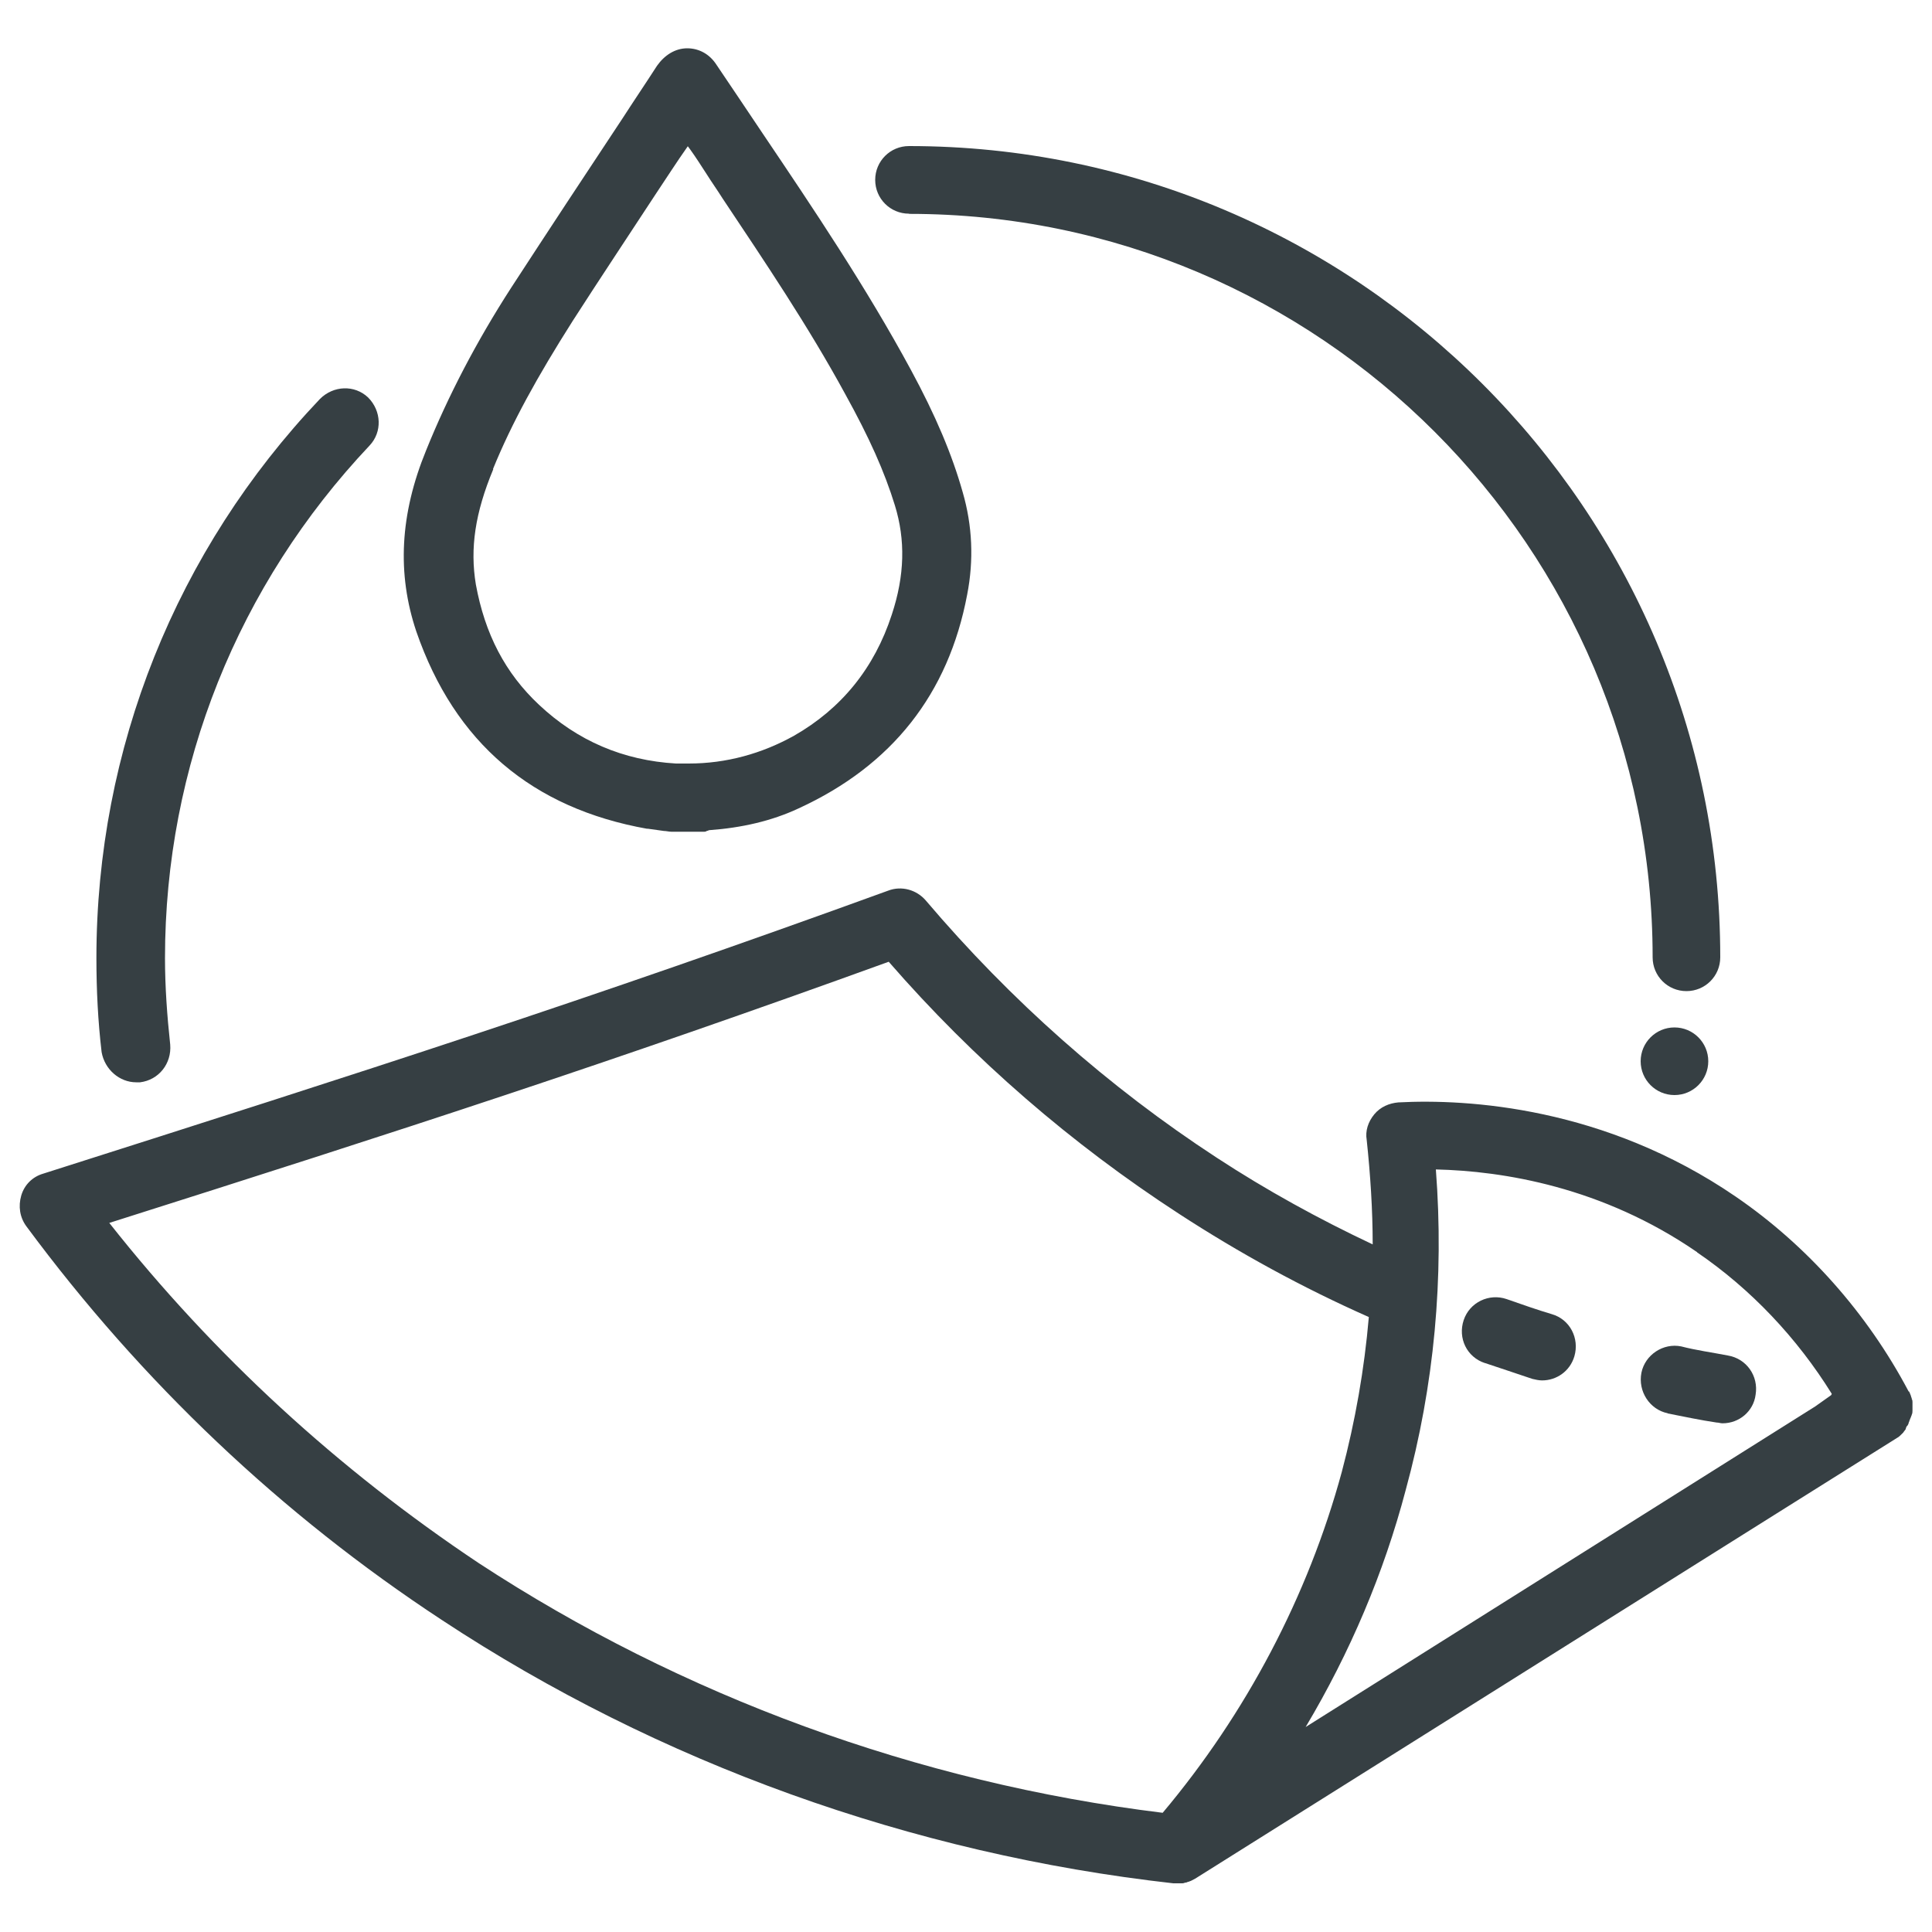 <svg id="Layer_1" xmlns="http://www.w3.org/2000/svg" version="1.1" viewBox="0 0 100 100">
  
  <defs>
    <style>
      .st0 {
        fill: #363f43;
      }
    </style>
  </defs>
  <path class="st0" d="M7.06,56.02h.19c.97-.12,1.64-.97,1.56-1.95-.16-1.48-.27-3-.27-4.48,0-9.93,3.78-19.32,10.59-26.53.66-.7.62-1.79-.08-2.49-.7-.66-1.79-.62-2.49.08-7.44,7.83-11.57,18.11-11.57,28.94,0,1.64.08,3.27.27,4.87.16.9.93,1.56,1.79,1.56Z"/>
  <path class="st0" d="M47.06,11.07c21.23,0,38.48,17.26,38.48,38.48,0,.97.78,1.75,1.75,1.75s1.75-.78,1.75-1.75c0-23.18-18.85-41.99-41.99-41.99-.97,0-1.75.78-1.75,1.75s.78,1.75,1.75,1.75Z"/>
  <path class="st0" d="M98.71,73.82s.08-.12.08-.16.04-.08.04-.12c.04-.08.04-.12.08-.19,0-.04.04-.08.04-.12.04-.08.04-.16.04-.23v-.43s0-.12-.04-.16v-.04s-.04-.08-.04-.12c-.04-.08-.04-.12-.08-.19,0,0,0-.04-.04-.04-2.14-4.05-5.26-7.56-8.96-10.09-6.78-4.64-13.87-5.06-17.45-4.87-.47.04-.93.23-1.25.62s-.47.86-.39,1.32c.19,1.79.31,3.62.31,5.41-2.8-1.32-5.49-2.8-8.06-4.48-5.61-3.66-10.67-8.14-15.07-13.32-.47-.55-1.25-.78-1.95-.51-15.66,5.69-26.84,9.27-43.74,14.65-.55.16-.97.58-1.13,1.13s-.08,1.13.27,1.6c5.96,8.06,13.2,14.92,21.5,20.37,11.22,7.4,24.31,12.11,37.86,13.63h.47c.08,0,.12-.04.19-.04.04,0,.08-.04.12-.04s.08-.04.12-.04c.08-.04.16-.08.23-.12l29.95-18.81h0l6.39-4.01h0c.08-.04.16-.12.23-.19l.08-.08s.08-.12.12-.16c.04-.16.08-.19.08-.19ZM87.84,64.82c2.8,1.91,5.18,4.44,6.97,7.32,0,.04-.04.08-.04.08l-.82.58-26.37,16.59c2.3-3.86,4.05-7.98,5.18-12.27,1.48-5.41,1.99-10.98,1.56-16.59,3.47.08,8.61.9,13.52,4.28ZM5.65,63.3c15.23-4.83,25.94-8.3,40.35-13.52,4.4,5.06,9.46,9.43,15.03,13.05,3.12,2.03,6.39,3.82,9.82,5.34-.23,2.69-.7,5.38-1.4,8.02-1.75,6.43-4.95,12.5-9.27,17.64-12.7-1.56-24.89-6.04-35.41-12.93-7.24-4.83-13.67-10.71-19.12-17.61Z"/>
  <path class="st0" d="M76.86,70.55c.82.27,1.64.55,2.45.82.16.04.35.08.51.08.74,0,1.44-.47,1.67-1.25.27-.93-.23-1.91-1.17-2.18-.78-.23-1.56-.51-2.34-.78-.9-.31-1.91.16-2.22,1.09s.16,1.91,1.09,2.22Z"/>
  <path class="st0" d="M86.32,73.16c.82.16,1.71.35,2.53.47.12,0,.19.04.31.04.86,0,1.6-.62,1.71-1.48.16-.97-.47-1.87-1.44-2.03-.82-.16-1.64-.27-2.41-.47-.93-.19-1.87.43-2.06,1.36-.19.97.43,1.91,1.36,2.1Z"/>
  <circle class="st0" cx="86.67" cy="54.93" r="1.75"/>
  <path class="st0" d="M33.5,42.89c.27.04.58.08.86.12.12,0,.27.04.39.04h1.71s.08,0,.12-.04c.04,0,.12-.04.12-.04,1.67-.12,3.23-.47,4.64-1.13,4.83-2.22,7.75-5.92,8.72-11.06.35-1.79.27-3.58-.23-5.3-.55-1.95-1.4-3.97-2.69-6.35-2.3-4.25-5.02-8.3-7.67-12.23-.78-1.17-1.6-2.38-2.38-3.54-.35-.55-.9-.86-1.52-.86s-1.17.35-1.56.9c-.58.9-1.21,1.83-1.79,2.73-1.91,2.88-3.86,5.84-5.76,8.76-1.79,2.77-3.27,5.61-4.4,8.41-1.36,3.31-1.52,6.39-.51,9.39,1.99,5.76,6,9.15,11.96,10.21ZM25.52,24.27c.97-2.38,2.3-4.79,4.13-7.67,1.4-2.18,2.88-4.4,4.28-6.54.55-.82,1.09-1.67,1.67-2.49l.12.16c.31.43.58.86.86,1.29.27.43.55.82.82,1.25,2.18,3.27,4.44,6.62,6.35,10.13,1.25,2.26,2.03,4.01,2.57,5.76.55,1.79.51,3.62-.16,5.65-.9,2.77-2.61,4.87-5.06,6.27-1.67.93-3.51,1.44-5.45,1.44h-.66c-2.73-.16-5.1-1.17-7.09-3.04-1.75-1.64-2.8-3.66-3.27-6.23-.31-1.87-.04-3.7.9-5.96Z"/>
</svg>